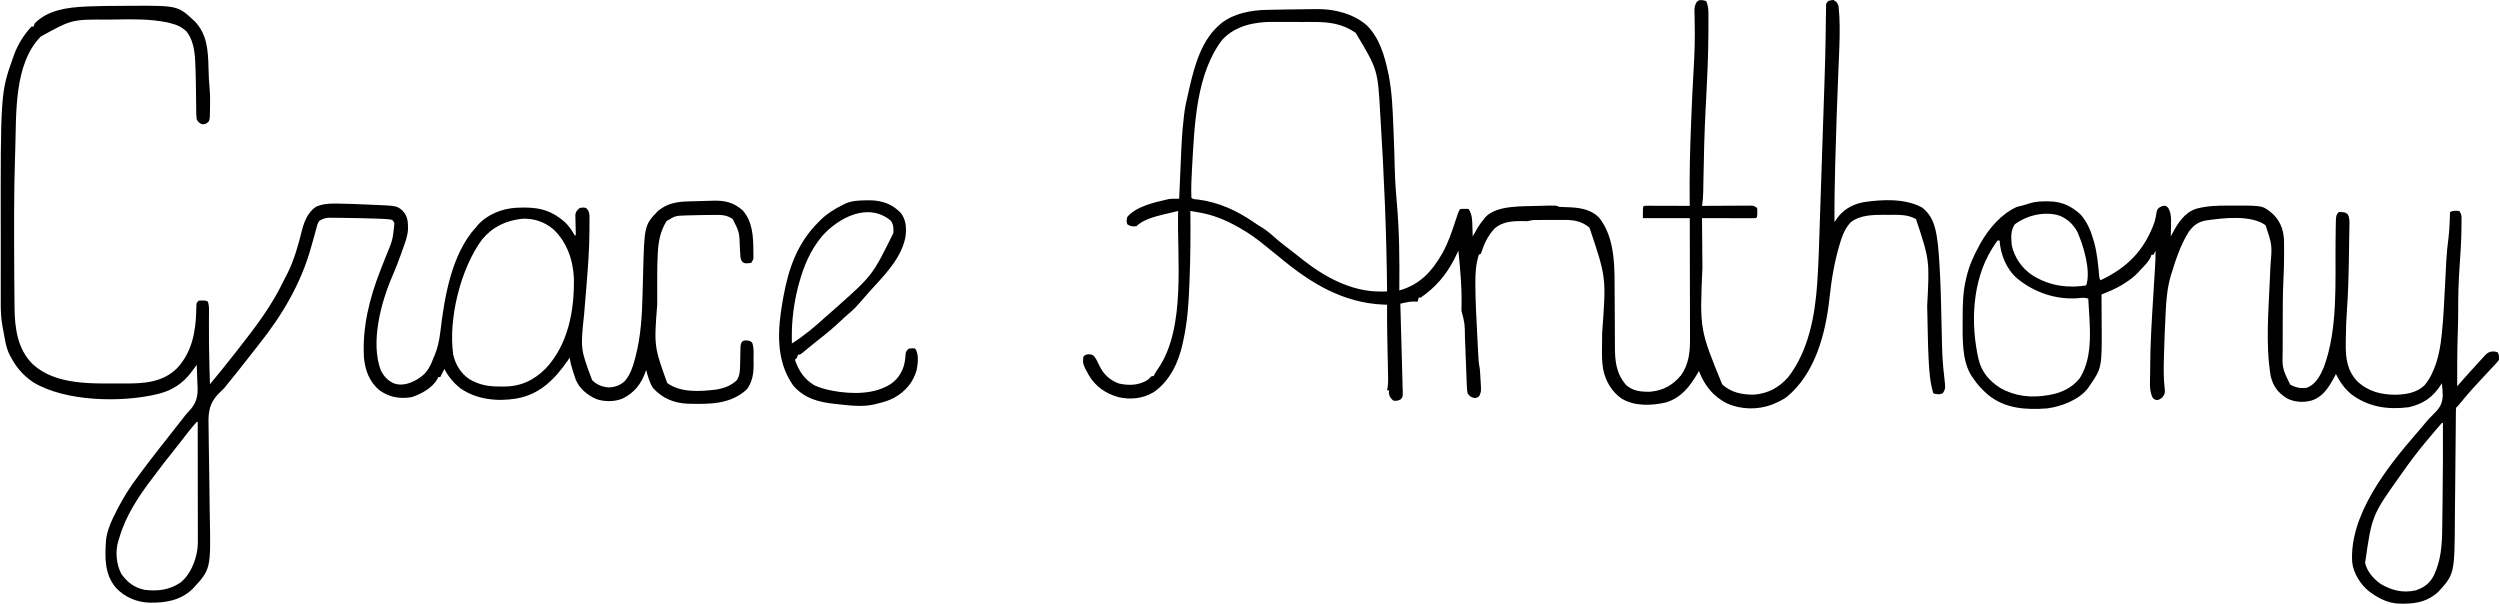 <svg width="2453" height="593" viewBox="0 0 2453 593" fill="none" xmlns="http://www.w3.org/2000/svg">
<path d="M1670.75 0.188C1672.36 0.59 1672.36 0.59 1674 1C1676.27 5.511 1676.31 9.8 1676.3 14.738C1676.31 16.065 1676.31 16.065 1676.32 17.418C1676.33 20.383 1676.32 23.348 1676.31 26.312C1676.31 27.342 1676.31 28.372 1676.31 29.433C1676.27 55.283 1674.9 81.067 1673.56 106.874C1672.4 129.44 1671.8 152.002 1671.45 174.593C1671.4 177.838 1671.34 181.083 1671.28 184.328C1671.27 185.301 1671.25 186.274 1671.24 187.276C1671.15 192.276 1670.84 197.068 1670 202C1670.63 201.996 1671.26 201.991 1671.92 201.987C1678.49 201.942 1685.06 201.912 1691.62 201.89C1694.08 201.88 1696.53 201.866 1698.98 201.849C1702.51 201.825 1706.03 201.814 1709.55 201.805C1710.65 201.794 1711.75 201.784 1712.88 201.773C1713.91 201.773 1714.93 201.773 1715.98 201.773C1716.88 201.769 1717.78 201.764 1718.7 201.759C1721 202 1721 202 1724 204C1724.33 206.129 1724.33 206.129 1724.25 208.562C1724.23 209.368 1724.22 210.174 1724.2 211.004C1724 213 1724 213 1723 214C1721.34 214.093 1719.68 214.117 1718.02 214.114C1716.96 214.113 1715.9 214.113 1714.81 214.113C1713.65 214.108 1712.5 214.103 1711.31 214.098C1710.13 214.096 1708.96 214.095 1707.75 214.093C1703.98 214.088 1700.21 214.075 1696.44 214.062C1693.89 214.057 1691.34 214.053 1688.79 214.049C1682.53 214.038 1676.26 214.021 1670 214C1670.09 225.103 1670.18 236.207 1670.29 247.31C1670.34 252.469 1670.38 257.628 1670.42 262.787C1667.74 323.21 1667.74 323.21 1689.77 377.02C1698.22 385.198 1709.58 387.332 1720.99 387.223C1734.62 386.215 1745.63 380.325 1754.55 370.066C1774.32 344.773 1780.88 309.906 1783 278.655C1783.12 276.815 1783.12 276.815 1783.25 274.937C1784.47 256.149 1784.97 237.319 1785.58 218.503C1785.77 212.88 1785.96 207.256 1786.15 201.633C1786.46 192.177 1786.78 182.721 1787.09 173.264C1787.44 162.479 1787.8 151.694 1788.16 140.91C1788.52 130.38 1788.87 119.85 1789.22 109.321C1789.36 104.916 1789.51 100.511 1789.66 96.106C1789.87 89.871 1790.07 83.636 1790.28 77.402C1790.32 75.909 1790.32 75.909 1790.37 74.386C1790.76 62.547 1791.06 50.709 1791.25 38.865C1791.28 37.119 1791.28 37.119 1791.31 35.337C1791.4 29.701 1791.48 24.066 1791.55 18.43C1791.58 16.416 1791.61 14.403 1791.64 12.39C1791.65 11.001 1791.65 11.001 1791.66 9.584C1791.68 8.741 1791.69 7.898 1791.71 7.03C1791.71 6.296 1791.72 5.562 1791.73 4.805C1792 3 1792 3 1794 1C1796.37 0.188 1796.37 0.188 1799 0C1802.12 1.734 1802.85 2.56 1804 6C1804.23 8.371 1804.41 10.747 1804.56 13.125C1804.65 14.386 1804.73 15.646 1804.82 16.945C1805.37 28.938 1805.02 40.972 1804.51 52.96C1804.41 55.188 1804.32 57.416 1804.23 59.645C1804.1 62.876 1803.97 66.107 1803.83 69.337C1802.65 98.004 1801.64 126.674 1800.88 155.355C1800.81 157.715 1800.75 160.075 1800.68 162.435C1800.18 180.959 1799.87 199.468 1800 218C1800.62 217.055 1801.24 216.111 1801.87 215.137C1808.28 205.682 1817.47 200.527 1828.51 198.371C1846.95 195.622 1869.19 194.522 1886 203.625C1898.33 213.39 1899.9 226.884 1901.64 241.577C1902.28 247.658 1902.66 253.753 1903.03 259.855C1903.09 260.908 1903.09 260.908 1903.16 261.982C1904.29 280.9 1904.65 299.838 1905.05 318.783C1905.17 324.456 1905.3 330.128 1905.44 335.801C1905.46 336.572 1905.47 337.344 1905.49 338.139C1905.76 348.463 1906.31 358.685 1907.6 368.938C1909.01 381.264 1909.01 381.264 1906.44 385.688C1903.01 387.532 1900.7 386.855 1897 386C1893.87 375.807 1893.03 365.212 1892.47 354.604C1892.43 353.829 1892.39 353.055 1892.34 352.257C1891.94 344.533 1891.74 336.808 1891.58 329.076C1891.53 326.564 1891.48 324.052 1891.42 321.539C1891.26 314.411 1891.1 307.282 1890.95 300.152C1893.32 255.195 1893.32 255.195 1880 215C1871.65 210.141 1862.24 210.817 1852.87 210.812C1850.99 210.794 1850.99 210.794 1849.07 210.775C1837.89 210.758 1825.27 210.883 1816 218C1811.28 223.17 1808.59 228.562 1806.5 235.188C1806.07 236.529 1806.07 236.529 1805.63 237.898C1800.13 255.688 1797.03 273.98 1795.1 292.465C1791.38 327.069 1781.13 366.728 1752.86 389.699C1749.12 392.316 1745.19 394.23 1741 396C1740.07 396.396 1739.13 396.791 1738.17 397.199C1724.52 402.188 1708.3 401.915 1695 396C1681.24 389.441 1672.34 378.128 1667 364C1666.53 364.822 1666.05 365.645 1665.57 366.492C1657.94 379.375 1649.67 390.189 1634.81 394.812C1620.8 398.129 1603.69 398.828 1591 391C1581.22 384.22 1575.04 373.33 1572.93 361.709C1571.87 355.14 1571.78 348.721 1571.88 342.079C1571.91 339.968 1571.93 337.857 1571.94 335.745C1571.97 332.735 1571.99 329.725 1572.02 326.715C1576.08 272.225 1576.08 272.225 1559.6 223.371C1552.21 217.028 1543.92 215.69 1534.49 215.77C1533.6 215.77 1532.71 215.77 1531.79 215.771C1529.92 215.774 1528.05 215.782 1526.17 215.794C1523.31 215.813 1520.45 215.815 1517.58 215.814C1515.76 215.819 1513.94 215.825 1512.11 215.832C1511.26 215.833 1510.4 215.834 1509.52 215.835C1508.73 215.842 1507.93 215.848 1507.11 215.855C1506.41 215.859 1505.71 215.862 1504.99 215.866C1502.89 216.007 1501.03 216.475 1499 217C1497.17 217.019 1495.33 216.994 1493.5 216.938C1483.9 216.867 1474.25 217.546 1466.66 223.988C1459.66 231.529 1456.23 239.314 1453 249C1452.34 249.33 1451.68 249.66 1451 250C1448.15 259.098 1447.52 268.223 1447.62 277.688C1447.63 278.667 1447.63 278.667 1447.63 279.667C1447.72 295.854 1448.62 312.025 1449.44 328.188C1449.47 328.853 1449.5 329.519 1449.54 330.206C1449.77 334.694 1450 339.181 1450.25 343.668C1450.31 344.823 1450.37 345.978 1450.43 347.168C1450.49 348.243 1450.55 349.319 1450.61 350.427C1450.66 351.362 1450.71 352.297 1450.77 353.261C1451.02 356.212 1451.49 359.083 1452 362C1452.36 365.849 1452.55 369.703 1452.75 373.562C1452.82 374.591 1452.89 375.619 1452.96 376.678C1453.34 384.178 1453.34 384.178 1451.7 388.18C1450 390 1450 390 1447.06 390.562C1443.25 389.862 1442.31 389.092 1440 386C1439.52 383.101 1439.28 380.544 1439.21 377.633C1439.17 376.81 1439.13 375.987 1439.1 375.139C1438.99 372.468 1438.9 369.797 1438.81 367.125C1438.74 365.29 1438.66 363.455 1438.59 361.621C1438.4 357.186 1438.24 352.752 1438.08 348.316C1437.91 343.398 1437.71 338.48 1437.5 333.562C1437.46 332.728 1437.43 331.893 1437.39 331.033C1437.3 317.642 1437.3 317.642 1434 305C1434 302.824 1434.02 300.647 1434.06 298.471C1434.44 280.899 1432.64 263.474 1431 246C1430.6 246.802 1430.21 247.605 1429.8 248.432C1429.27 249.496 1428.75 250.56 1428.2 251.656C1427.68 252.706 1427.16 253.756 1426.63 254.838C1418.76 270.107 1408.14 282.345 1394 292C1393.34 292 1392.68 292 1392 292C1391.67 293.32 1391.34 294.64 1391 296C1389.87 295.959 1388.73 295.918 1387.56 295.875C1384.3 295.863 1381.39 296.26 1378.21 297.008C1377.02 297.285 1377.02 297.285 1375.81 297.567C1375.21 297.71 1374.61 297.853 1374 298C1374.05 299.719 1374.05 299.719 1374.1 301.472C1374.42 312.258 1374.72 323.044 1374.99 333.831C1375.13 339.376 1375.28 344.922 1375.45 350.467C1375.61 355.816 1375.75 361.165 1375.88 366.515C1375.93 368.558 1375.99 370.602 1376.05 372.645C1376.14 375.501 1376.21 378.357 1376.27 381.214C1376.3 382.064 1376.34 382.913 1376.37 383.788C1376.45 389.508 1376.45 389.508 1374.14 392.018C1371.42 393.265 1369.95 393.59 1367 393C1364.28 390.43 1363.08 388.947 1362.75 385.188C1362.83 384.466 1362.91 383.744 1363 383C1362.34 383 1361.68 383 1361 383C1361.25 381.691 1361.25 381.691 1361.5 380.355C1361.96 377.25 1362.09 374.444 1362.02 371.312C1362 370.216 1361.98 369.12 1361.96 367.99C1361.92 366.228 1361.92 366.228 1361.88 364.43C1361.86 363.198 1361.83 361.967 1361.81 360.698C1361.73 356.757 1361.65 352.816 1361.56 348.875C1361.46 343.727 1361.35 338.578 1361.25 333.43C1361.23 332.189 1361.2 330.948 1361.18 329.669C1360.99 319.445 1360.94 309.226 1361 299C1359.45 298.947 1359.45 298.947 1357.87 298.892C1317.33 297.325 1285.27 277.338 1255 252C1252.66 250.111 1250.31 248.24 1247.96 246.371C1245.78 244.629 1243.63 242.872 1241.48 241.098C1233.67 234.693 1225.82 228.97 1217 224C1216.35 223.627 1215.7 223.255 1215.02 222.871C1202.5 215.767 1190.28 210.754 1176.03 208.367C1175.25 208.234 1174.48 208.1 1173.68 207.963C1171.79 207.638 1169.89 207.319 1168 207C1168.01 208.082 1168.02 209.163 1168.03 210.277C1168.22 232.373 1168.05 254.421 1167.12 276.5C1167.09 277.485 1167.05 278.469 1167.01 279.484C1166.27 297.674 1165.14 315.689 1161.19 333.5C1160.95 334.645 1160.72 335.789 1160.47 336.969C1156.48 355.406 1147.98 373.722 1132.07 384.754C1121.52 391.097 1109.57 392.39 1097.59 389.719C1084.81 386.168 1074.79 379.244 1068.08 367.691C1062.3 356.929 1062.3 356.929 1063 350C1065 348 1065 348 1068.37 347.562C1072 348 1072 348 1074.06 350.164C1075.99 352.979 1077.33 355.691 1078.69 358.812C1082.84 367.268 1089.08 373.245 1098.07 376.371C1107.44 378.381 1116.63 378.232 1125.08 373.387C1127.04 372.053 1127.04 372.053 1128.64 370.332C1130 369 1130 369 1132 369C1132.27 368.423 1132.54 367.845 1132.82 367.25C1134 365.003 1135.34 363.058 1136.81 361C1163.78 320.773 1154.74 253.6 1156 207C1152.19 207.894 1148.39 208.811 1144.59 209.73C1143.52 209.981 1142.46 210.231 1141.36 210.488C1132.89 212.556 1121.42 215.579 1115 222C1110.97 222.263 1109.44 222.294 1106 220C1105.31 216.75 1105.31 216.75 1106 213C1114.26 202.908 1131.84 198.724 1144 196C1145.2 195.702 1145.2 195.702 1146.43 195.398C1149.98 194.848 1153.41 194.939 1157 195C1157.05 193.804 1157.1 192.607 1157.15 191.375C1157.36 186.259 1157.59 181.144 1157.82 176.029C1157.95 173.165 1158.07 170.3 1158.2 167.436C1159.67 133.175 1159.67 133.175 1161.44 116.312C1161.55 115.241 1161.66 114.17 1161.77 113.066C1162.63 105.556 1164.21 98.336 1166 91C1166.43 89.085 1166.86 87.17 1167.29 85.254C1172.29 63.606 1179.33 38.837 1197 24C1197.59 23.482 1198.19 22.964 1198.8 22.43C1210.94 13.134 1227.79 9.936 1242.67 9.684C1244.23 9.652 1244.23 9.652 1245.81 9.621C1248.01 9.577 1250.2 9.536 1252.4 9.497C1255.7 9.438 1258.99 9.373 1262.29 9.307C1271.91 9.119 1281.52 8.96 1291.13 8.934C1292.19 8.928 1292.19 8.928 1293.26 8.923C1310.16 8.93 1328.36 13.669 1341.32 25.039C1353.69 37.595 1358.6 54.826 1362.12 71.625C1362.28 72.369 1362.44 73.113 1362.61 73.88C1365.73 89.705 1366.4 105.924 1367.06 122C1367.15 123.927 1367.23 125.855 1367.32 127.782C1367.87 140.494 1368.25 153.205 1368.55 165.924C1368.82 176.874 1369.53 187.731 1370.53 198.637C1373.13 227.209 1373.27 256.33 1373 285C1393.35 279.296 1405.2 266.102 1415.42 248.191C1420.98 238.108 1424.57 227.445 1428.15 216.539C1431.51 206.489 1431.51 206.489 1433 205C1435.67 204.859 1438.32 204.958 1441 205C1444.47 210.529 1444.54 215.545 1444.69 221.875C1444.72 222.85 1444.76 223.824 1444.79 224.828C1444.87 227.219 1444.94 229.609 1445 232C1445.46 231.192 1445.92 230.384 1446.39 229.551C1447.31 227.948 1447.31 227.948 1448.25 226.312C1448.85 225.257 1449.46 224.201 1450.08 223.113C1451.88 220.196 1453.8 217.623 1456 215C1456.47 214.38 1456.95 213.76 1457.44 213.121C1468.76 200.923 1494.74 202.676 1510 202C1526.9 201.452 1526.9 201.452 1530 203C1532.09 203.094 1534.18 203.183 1536.27 203.239C1548.35 203.59 1560 204.538 1569 213.492C1585.67 234.429 1584.12 264.658 1584.31 289.926C1584.32 290.865 1584.32 291.805 1584.33 292.773C1584.39 301.628 1584.43 310.483 1584.46 319.339C1584.47 324.228 1584.5 329.118 1584.54 334.007C1584.55 335.849 1584.56 337.691 1584.56 339.534C1584.56 353.915 1585.58 366.219 1595.41 377.633C1602.13 383.87 1610.6 384.565 1619.37 384.348C1632.08 383.131 1641.31 377.953 1649.4 368.262C1657.25 357.173 1658.31 345.029 1658.23 331.839C1658.23 329.921 1658.23 329.921 1658.23 327.963C1658.23 324.486 1658.22 321.01 1658.2 317.533C1658.19 313.889 1658.19 310.244 1658.19 306.599C1658.18 299.711 1658.16 292.823 1658.14 285.935C1658.12 278.087 1658.11 270.239 1658.1 262.392C1658.08 246.261 1658.04 230.131 1658 214C1642.82 214 1627.64 214 1612 214C1612 203 1612 203 1613 202C1614.41 201.907 1615.83 201.883 1617.24 201.886C1618.15 201.887 1619.05 201.887 1619.97 201.887C1620.95 201.892 1621.93 201.897 1622.94 201.902C1623.94 201.904 1624.94 201.905 1625.96 201.907C1629.16 201.912 1632.36 201.925 1635.56 201.938C1637.73 201.943 1639.89 201.947 1642.05 201.951C1647.37 201.962 1652.68 201.979 1658 202C1657.98 201.03 1657.97 200.059 1657.95 199.059C1657.57 172.315 1658.28 145.655 1659.37 118.938C1659.41 118.152 1659.44 117.367 1659.47 116.558C1660.07 101.857 1660.68 87.157 1661.55 72.469C1661.6 71.687 1661.65 70.905 1661.69 70.1C1661.74 69.323 1661.79 68.546 1661.83 67.746C1662.76 52.105 1663.2 36.587 1662.81 20.917C1662.75 18.342 1662.71 15.767 1662.68 13.191C1662.64 12.054 1662.64 12.054 1662.6 10.894C1662.56 7.248 1662.92 5.143 1664.79 1.976C1667 0 1667 0 1670.75 0.188ZM1199.11 39.223C1173.66 72.73 1172.06 122.453 1169.75 162.875C1169.71 163.584 1169.67 164.294 1169.63 165.024C1169.08 174.651 1168.57 184.359 1169 194C1170.85 195.85 1173.54 195.524 1176.03 195.848C1195.81 198.497 1213.85 206.706 1230.2 218.066C1232.97 219.981 1235.81 221.742 1238.69 223.5C1243.02 226.243 1246.73 229.284 1250.49 232.762C1255.76 237.456 1261.42 241.682 1267 246C1268.69 247.312 1270.38 248.625 1272.06 249.938C1272.71 250.442 1273.36 250.946 1274.04 251.465C1275.47 252.583 1276.88 253.72 1278.29 254.867C1299.96 271.94 1326.13 286.184 1354.35 286.035C1355.6 286.03 1356.85 286.025 1358.13 286.02C1359.55 286.01 1359.55 286.01 1361 286C1360.51 228.715 1357.99 171.361 1354.44 114.188C1354.39 113.32 1354.33 112.452 1354.28 111.558C1351.85 68.332 1351.85 68.332 1330.19 32.25C1317.49 23.29 1304.28 21.526 1289.08 21.566C1287.56 21.562 1286.05 21.556 1284.54 21.55C1281.38 21.542 1278.22 21.544 1275.07 21.554C1271.07 21.565 1267.07 21.545 1263.07 21.516C1259.95 21.497 1256.83 21.498 1253.7 21.504C1252.23 21.504 1250.76 21.498 1249.29 21.485C1231.04 21.351 1211.96 25.13 1199.11 39.223Z" fill="black"/>
<path d="M117.944 5.76C121.364 5.75 124.783 5.719 128.203 5.688C174.578 5.466 174.578 5.466 191.094 20.965C203.177 33.431 204.194 49.528 204.562 66.062C204.754 73.57 205.044 81 205.784 88.474C206.115 92.339 206.151 96.185 206.125 100.063C206.12 100.835 206.115 101.607 206.11 102.403C205.967 116.069 205.967 116.069 205 119C202.638 121.201 201.71 122.017 198.438 121.938C195.298 120.73 194.612 119.972 193 117C192.53 113.816 192.535 110.648 192.523 107.434C192.5 106.011 192.5 106.011 192.476 104.561C192.429 101.52 192.401 98.479 192.375 95.438C192.326 91.478 192.27 87.518 192.211 83.559C192.197 82.585 192.183 81.612 192.168 80.609C192.066 74.26 191.887 67.921 191.582 61.578C191.55 60.835 191.518 60.092 191.485 59.327C190.95 49.302 189.269 38.54 182.758 30.578C178.125 26.419 173.711 24.339 167.688 22.875C166.454 22.563 165.22 22.251 163.949 21.93C147.607 18.66 131.433 18.797 114.845 19.112C112.035 19.165 109.226 19.206 106.416 19.237C70.411 19.012 70.411 19.012 39.938 35.891C13.581 62.865 16.089 111.417 15 146C14.955 147.293 14.91 148.585 14.863 149.917C13.498 189.497 13.793 229.127 13.989 268.724C13.999 270.886 14.009 273.048 14.019 275.211C14.053 282.176 14.108 289.14 14.21 296.104C14.236 298.034 14.257 299.963 14.27 301.893C14.433 321.949 17.221 342.572 32.055 357.305C55.025 378.326 90.338 376.175 119.437 376.25C120.368 376.255 121.298 376.26 122.256 376.266C141.344 376.349 159.475 375.365 173.832 361.191C188.505 345.303 192.074 325.342 192.571 304.439C192.599 303.509 192.627 302.579 192.656 301.621C192.675 300.78 192.694 299.939 192.713 299.072C193 297 193 297 195 295C201.323 294.661 201.323 294.661 204 296C205.187 299.56 205.106 302.753 205.062 306.453C205.054 308.021 205.045 309.588 205.037 311.156C205.031 311.986 205.025 312.816 205.018 313.672C204.909 329.102 205.07 344.512 205.5 359.938C205.524 360.801 205.548 361.665 205.573 362.556C205.708 367.371 205.851 372.185 206 377C213.976 367.388 221.88 357.733 229.544 347.869C231.124 345.841 232.712 343.819 234.301 341.797C250.721 320.863 266.718 299.887 278.155 275.745C279.384 273.208 280.737 270.738 282.062 268.25C288.717 254.851 292.739 240.217 296.34 225.753C298.674 216.847 302.118 208.364 309.898 202.938C316.151 200.148 322.265 199.675 329 199.75C329.902 199.756 330.804 199.762 331.734 199.768C341.16 199.893 350.583 200.274 360 200.694C361.776 200.772 363.552 200.847 365.328 200.918C389.427 201.905 389.427 201.905 395.01 206.741C400.159 212.35 400.408 217.567 400.34 225C399.928 232 397.379 238.473 395 245C394.44 246.582 393.88 248.164 393.32 249.746C390.702 257.058 387.94 264.266 384.812 271.375C373.735 296.841 363.272 336.553 373.742 363.57C376.848 369.569 380.626 373.602 386.871 376.34C394.479 378.699 401.15 376.588 408 373C417.478 367.745 421.276 362.019 425 352C425.461 350.921 425.923 349.842 426.398 348.73C429.554 341.189 431.038 334.086 432 326C436.114 291.718 442.839 249.409 467 223C467.554 222.332 468.109 221.665 468.68 220.977C478.331 210.166 492.545 204.716 506.743 203.829C526.03 202.951 539.1 204.786 554.062 217.793C557.794 221.307 560.509 225.054 563.055 229.496C563.367 229.992 563.679 230.489 564 231C564.33 231 564.66 231 565 231C564.979 230.324 564.958 229.648 564.937 228.952C564.853 225.885 564.801 222.818 564.75 219.75C564.716 218.687 564.683 217.623 564.648 216.527C564.636 215.503 564.623 214.478 564.609 213.422C564.588 212.479 564.567 211.537 564.546 210.565C565.138 207.222 566.357 206.064 569 204C572.062 203.5 572.062 203.5 575 204C577.463 206.362 577.975 207.794 578.388 211.207C578.392 212.478 578.395 213.749 578.398 215.058C578.405 216.115 578.405 216.115 578.411 217.194C578.417 219.534 578.398 221.874 578.375 224.215C578.371 225.028 578.368 225.842 578.364 226.68C578.266 245.522 576.821 264.232 575.219 282.996C574.564 290.685 573.931 298.375 573.312 306.066C573.247 306.875 573.182 307.684 573.115 308.517C569.528 342.339 569.528 342.339 581 373C585.556 377.556 591.119 379.79 597.523 380.137C603.746 379.802 608.295 378.079 613 374C618.212 367.772 620.643 361.074 622.688 353.312C622.982 352.225 623.277 351.138 623.581 350.018C628.691 330.415 629.932 310.325 630.43 290.141C630.503 287.534 630.578 284.927 630.652 282.32C630.766 278.288 630.876 274.256 630.974 270.224C632.207 220.976 632.207 220.976 645.621 206.977C654.644 199.48 664.119 197.917 675.422 197.613C676.322 197.588 677.222 197.562 678.149 197.536C680.049 197.484 681.948 197.435 683.848 197.387C686.727 197.313 689.606 197.222 692.484 197.131C694.339 197.082 696.193 197.035 698.047 196.988C699.319 196.945 699.319 196.945 700.617 196.9C711.861 196.668 720.281 198.931 728.75 206.438C738.308 217.323 739.177 231.806 739.188 245.812C739.2 246.657 739.212 247.502 739.225 248.373C739.228 249.59 739.228 249.59 739.23 250.832C739.235 251.561 739.239 252.291 739.243 253.042C739 255 739 255 737 258C730.951 258.66 730.951 258.66 728.319 256.833C726.501 254.307 726.507 252.395 726.34 249.301C726.268 248.173 726.197 247.046 726.123 245.885C726.062 244.706 726.001 243.527 725.938 242.312C725.448 227.727 725.448 227.727 719 215C713.355 210.908 708.168 210.836 701.375 210.875C700.515 210.879 699.655 210.883 698.769 210.887C695.845 210.911 692.923 210.952 690 211C688.34 211.027 688.34 211.027 686.647 211.054C683.181 211.121 679.716 211.213 676.25 211.312C675.156 211.335 674.062 211.357 672.935 211.38C662.624 211.726 662.624 211.726 654.012 216.945C647.938 226.943 646.1 236.279 645.446 247.927C645.383 249.035 645.383 249.035 645.318 250.165C644.911 257.831 644.854 265.489 644.867 273.164C644.867 274.654 644.866 276.144 644.864 277.634C644.863 280.732 644.865 283.829 644.87 286.926C644.875 290.822 644.872 294.718 644.866 298.614C641.72 339.671 641.72 339.671 654.625 375.75C667.727 385.543 687.201 384.144 702.625 382.25C710.37 380.967 717.271 378.555 723 373C726.163 368.255 726.117 362.368 726.211 356.832C726.239 355.692 726.268 354.552 726.297 353.377C726.349 350.989 726.393 348.601 726.43 346.213C726.461 345.077 726.492 343.94 726.523 342.77C726.543 341.734 726.563 340.699 726.583 339.632C727 337 727 337 728.307 335.135C730 334 730 334 733.562 334.062C737 335 737 335 738.194 336.662C739.984 341.853 739.37 347.632 739.375 353.062C739.399 354.335 739.424 355.608 739.449 356.92C739.478 366.24 738.447 374.186 732.922 381.902C716.857 396.956 695.974 396.628 675.051 396.141C661.358 395.509 650.359 391.099 641 381C637.273 375.635 635.688 369.24 634 363C633.706 363.891 633.706 363.891 633.406 364.801C629.098 376.741 622.496 385.337 611 391C603.077 394.396 592.768 394.348 584.75 391.438C576.226 387.501 568.879 381.579 565.057 372.846C564.223 370.559 563.471 368.262 562.75 365.938C562.367 364.773 562.367 364.773 561.977 363.584C560.634 359.411 559.586 355.359 559 351C558.074 352.342 558.074 352.342 557.129 353.711C544.368 372.017 529.983 386.855 507 391C488.145 394.165 467.851 392.13 451.875 381.125C445.055 375.692 440.019 369.716 436 362C434.68 364.64 433.36 367.28 432 370C431.34 370 430.68 370 430 370C429.76 370.57 429.52 371.14 429.273 371.727C424.258 380.68 413.536 386.483 404.094 389.637C392.224 391.696 382.142 389.81 372.312 382.938C362.574 374.854 358.308 363.454 357.125 351.105C355.36 321.384 362.442 292.838 373.189 265.403C373.718 264.052 374.246 262.701 374.774 261.35C376.082 258.002 377.398 254.659 378.737 251.324C385.29 235.609 385.29 235.609 387 219C385.358 215.842 385.358 215.842 382.732 215.332C379.909 214.989 377.135 214.789 374.293 214.684C373.164 214.641 372.035 214.599 370.871 214.556C359.142 214.179 347.412 213.86 335.676 213.769C334.276 213.756 332.876 213.739 331.475 213.716C329.506 213.686 327.536 213.679 325.566 213.672C323.879 213.658 323.879 213.658 322.158 213.644C318.4 214.068 316.129 214.864 313 217C311.461 219.83 311.461 219.83 310.656 223.223C310.123 225.1 310.123 225.1 309.578 227.016C309.402 227.677 309.226 228.337 309.045 229.018C308.494 231.084 307.916 233.139 307.328 235.195C306.554 237.907 305.788 240.622 305.031 243.339C295.084 278.648 276.757 309.433 254 338C253.11 339.133 252.22 340.267 251.332 341.402C249.484 343.762 247.633 346.119 245.777 348.473C243.952 350.789 242.132 353.109 240.316 355.434C234.534 362.832 228.662 370.153 222.727 377.43C222.218 378.089 221.71 378.748 221.187 379.427C219.462 381.457 217.794 383.122 215.834 384.897C207.493 392.979 204.815 400.071 204.556 411.664C204.529 416.353 204.611 421.031 204.748 425.717C204.838 429.32 204.85 432.923 204.871 436.527C204.921 443.347 205.036 450.164 205.177 456.982C205.379 466.947 205.484 476.914 205.589 486.881C205.605 488.366 205.62 489.851 205.636 491.337C205.644 492.064 205.652 492.79 205.659 493.539C205.706 497.799 205.772 502.057 205.854 506.317C206.855 558.594 206.855 558.594 188.875 577.938C176.689 589.437 162.24 591.618 146.219 591.313C133.666 590.771 122.226 585.828 113.625 576.625C102.333 563.034 102.95 546.871 104 530C105.274 519.287 110.071 509.469 115 500C115.374 499.279 115.749 498.558 116.134 497.814C121.671 487.263 127.839 477.511 135 468C135.936 466.738 136.871 465.475 137.805 464.211C149.348 448.652 161.388 433.467 173.378 418.251C174.315 417.062 175.252 415.872 176.189 414.683C177.46 413.068 178.732 411.454 180.004 409.84C180.439 409.262 180.875 408.684 181.323 408.088C183 406 183 406 185.544 403.316C192.521 395.66 194.211 389.707 193.879 379.416C193.795 377.84 193.711 376.264 193.625 374.688C193.575 373.061 193.529 371.434 193.488 369.807C193.379 365.867 193.208 361.935 193 358C192.396 358.821 191.792 359.643 191.17 360.489C190.362 361.579 189.554 362.668 188.746 363.758C188.35 364.298 187.954 364.838 187.545 365.394C179.919 375.648 169.382 382.789 157 386C155.476 386.4 155.476 386.4 153.922 386.809C118.976 395.146 64.212 394.074 32.881 375.241C23.492 369.048 16.258 360.928 11 351C10.672 350.418 10.343 349.835 10.005 349.235C7.198 344.039 5.906 339.04 4.875 333.25C4.641 332.024 4.641 332.024 4.402 330.773C4.091 329.124 3.791 327.473 3.5 325.819C3.175 323.987 2.836 322.158 2.481 320.331C1.069 312.703 0.715 305.358 0.741 297.611C0.736 295.686 0.736 295.686 0.731 293.721C0.722 290.223 0.725 286.724 0.731 283.226C0.736 279.497 0.732 275.768 0.729 272.04C0.725 265.739 0.73 259.438 0.739 253.137C0.749 246.784 0.749 240.431 0.739 234.078C0.525 91.08 0.525 91.08 13 56C13.38 54.93 13.761 53.86 14.152 52.758C17.948 42.916 23.743 33.684 31 26C31.66 26 32.32 26 33 26C33.495 24.515 33.495 24.515 34 23C47.005 9.672 66.293 7.278 83.938 6.441C85.21 6.38 85.21 6.38 86.508 6.318C96.983 5.858 107.461 5.778 117.944 5.76ZM473 235C451.959 263.442 439.737 312.823 444.688 347.875C446.83 357.612 452.184 366.558 460.702 372.109C470.598 377.797 478.804 379.197 490.062 379.25C491.666 379.281 491.666 379.281 493.303 379.312C510.565 379.396 523.206 373.65 535.391 361.645C557.685 337.795 563.648 304.512 563.099 272.76C562.212 254.809 556.15 237.46 543 225C534.067 217.593 524.268 214.237 512.684 214.617C496.492 216.3 483.441 222.485 473 235ZM193 414C187.314 420.375 182.067 427.135 176.895 433.928C173.642 438.194 170.303 442.385 166.938 446.562C162.558 452.008 158.294 457.514 154.133 463.129C152.726 465.023 151.304 466.906 149.867 468.777C135.934 486.98 123.413 505.824 117 528C116.755 528.721 116.51 529.441 116.258 530.184C112.968 540.66 113.943 553.306 119 563C124.883 571.356 131.589 576.475 141.605 578.688C154.336 580.349 166.129 578.977 176.844 571.758C186.748 564.069 192.174 550.317 193.804 538.176C194.228 533.464 194.129 528.732 194.114 524.006C194.114 522.815 194.114 521.624 194.114 520.397C194.113 517.15 194.108 513.902 194.101 510.655C194.095 507.254 194.095 503.854 194.093 500.453C194.09 494.022 194.082 487.59 194.072 481.159C194.061 473.834 194.055 466.509 194.05 459.183C194.04 444.122 194.022 429.061 194 414C193.67 414 193.34 414 193 414Z" fill="black"/>
<path d="M2007.94 197.563C2008.91 197.572 2009.87 197.581 2010.87 197.59C2023.18 197.889 2031.71 201.872 2041 210C2047.71 217.18 2051.37 226.049 2054.06 235.375C2054.32 236.26 2054.58 237.144 2054.84 238.056C2057.75 248.755 2058.75 259.702 2059.71 270.719C2059.88 273.027 2059.88 273.027 2061 275C2087.35 262.568 2104.05 245.653 2114 218C2114.98 214.515 2115.67 211.021 2116.17 207.434C2117 205 2117 205 2119.41 203.172C2122 202 2122 202 2124.63 201.813C2127.77 203.384 2128.27 205.353 2129.4 208.569C2130.5 213.019 2130.31 217.446 2130.19 222C2130.17 222.966 2130.16 223.931 2130.15 224.926C2130.11 227.284 2130.06 229.642 2130 232C2130.46 231.105 2130.92 230.211 2131.4 229.289C2136.91 218.934 2143.39 208.458 2155.2 204.75C2165.59 201.964 2176.02 201.682 2186.7 201.739C2189.06 201.75 2191.42 201.739 2193.78 201.727C2220.7 201.699 2220.7 201.699 2231.04 210.789C2238.66 218.917 2241.12 227.796 2241.13 238.777C2241.13 239.748 2241.13 239.748 2241.14 240.739C2241.14 242.113 2241.13 243.487 2241.13 244.861C2241.13 246.873 2241.13 248.885 2241.14 250.896C2241.14 258.738 2240.9 266.54 2240.5 274.371C2239.81 288.742 2239.81 303.117 2239.81 317.501C2239.81 321.379 2239.8 325.257 2239.78 329.135C2239.77 332.177 2239.77 335.219 2239.77 338.262C2239.77 339.691 2239.77 341.121 2239.76 342.55C2239.25 361.153 2239.25 361.153 2247.06 377.25C2252.39 380.426 2257.7 381.377 2263.81 380.375C2272.61 376.58 2276.46 368.875 2280.13 360.375C2294.28 322.196 2291.16 275.954 2291.66 235.904C2291.67 234.704 2291.69 233.503 2291.71 232.266C2291.74 230.007 2291.76 227.747 2291.79 225.488C2291.98 211.021 2291.98 211.021 2295 208C2301.08 208.221 2301.08 208.221 2303.71 210.447C2305.73 214.448 2305.32 218.312 2305.21 222.727C2305.2 223.698 2305.18 224.669 2305.17 225.669C2305.14 227.734 2305.11 229.799 2305.06 231.863C2305 234.9 2304.96 237.935 2304.93 240.972C2304.85 247.107 2304.74 253.241 2304.63 259.375C2304.59 261.008 2304.59 261.008 2304.56 262.674C2304.31 275.81 2303.89 288.896 2302.94 302C2302.2 312.341 2301.76 322.642 2301.7 333.007C2301.69 334.472 2301.68 335.936 2301.66 337.401C2301.49 351.411 2302.99 363.291 2312.75 373.898C2323.52 384.158 2336.44 387.382 2350.89 387.301C2361.15 387.03 2371.35 385.323 2379 378C2389.6 365.126 2393.79 346.836 2395.56 330.57C2395.68 329.467 2395.81 328.363 2395.93 327.226C2397.51 312.271 2398.19 297.248 2398.94 282.234C2399.26 275.959 2399.58 269.685 2399.92 263.411C2400.03 261.264 2400.14 259.118 2400.24 256.971C2400.66 248.762 2401.45 240.673 2402.56 232.532C2403.19 227.528 2403.45 222.537 2403.63 217.5C2403.66 216.571 2403.7 215.641 2403.74 214.684C2403.83 212.456 2403.92 210.228 2404 208C2407.04 206.478 2409.65 206.761 2413 207C2415.13 210.193 2415.25 210.988 2415.25 214.649C2415.25 215.591 2415.25 216.532 2415.25 217.503C2415.24 218.524 2415.23 219.545 2415.22 220.598C2415.21 221.664 2415.21 222.731 2415.2 223.83C2415.06 236.796 2414.16 249.711 2413.28 262.643C2412.35 276.512 2411.88 290.27 2411.98 304.171C2412.03 311.574 2411.81 318.963 2411.57 326.361C2411.01 343.912 2410.88 361.441 2411 379C2411.46 378.476 2411.91 377.952 2412.39 377.413C2419.44 369.341 2426.61 361.385 2433.88 353.5C2434.43 352.888 2434.99 352.276 2435.57 351.646C2436.37 350.785 2436.37 350.785 2437.18 349.906C2437.89 349.138 2437.89 349.138 2438.61 348.354C2441.07 345.955 2442.61 345.024 2446.06 344.812C2449 345 2449 345 2451 346C2452.06 349.062 2452.06 349.062 2452 353C2450.72 354.858 2450.72 354.858 2448.96 356.754C2448 357.799 2448 357.799 2447.02 358.866C2446.35 359.57 2445.69 360.274 2445 361C2444.39 361.655 2443.79 362.309 2443.16 362.984C2441.33 364.957 2439.48 366.917 2437.63 368.875C2429.41 377.612 2421.38 386.403 2413.85 395.75C2412 398 2412 398 2410 400C2409.68 402.389 2409.68 402.389 2409.71 405.211C2409.7 406.316 2409.68 407.422 2409.67 408.561C2409.66 409.78 2409.66 410.999 2409.65 412.255C2409.63 414.22 2409.61 416.185 2409.59 418.151C2409.57 420.271 2409.55 422.39 2409.54 424.51C2409.51 428.948 2409.46 433.386 2409.41 437.824C2409.27 450.448 2409.15 463.072 2409.05 475.697C2408.99 482.664 2408.92 489.631 2408.83 496.598C2408.79 500.275 2408.75 503.951 2408.73 507.628C2408.43 563.185 2408.43 563.185 2392.38 580.781C2380.64 591.426 2367.61 592.883 2352.41 592.195C2342.97 591.429 2334.6 587.474 2327 582C2326.16 581.398 2325.31 580.796 2324.44 580.176C2316.19 573.582 2309.32 562.68 2308 552C2304.81 506.073 2341.93 458.785 2370.36 426.035C2370.79 425.536 2371.23 425.038 2371.68 424.524C2373.03 422.963 2374.37 421.388 2375.7 419.809C2376.15 419.275 2376.61 418.741 2377.07 418.191C2377.98 417.108 2378.88 416.021 2379.78 414.928C2382.18 412.039 2384.63 409.354 2387.36 406.773C2393.41 400.833 2396.61 396.622 2396.82 387.891C2396.72 383.896 2396.43 379.974 2396 376C2395.62 376.592 2395.25 377.183 2394.86 377.793C2387.04 389.869 2377.47 396.446 2363.35 399.59C2342.66 402.122 2324.01 399.486 2306.99 386.746C2300.28 381.042 2295.95 374.84 2292 367C2291.53 367.906 2291.05 368.812 2290.57 369.746C2285.23 379.692 2279.38 389.498 2268 393C2259.97 395.264 2250.7 394.596 2243.38 390.555C2234.88 384.929 2230.38 378.921 2228 369C2222.76 337.545 2226.01 303.643 2227.29 271.975C2227.33 270.819 2227.38 269.663 2227.43 268.472C2227.51 266.311 2227.6 264.151 2227.7 261.99C2229.51 240.583 2229.51 240.583 2223 221C2208.78 210.6 2181.08 213.877 2164.4 216.324C2156.4 217.914 2152.52 220.903 2147.64 227.391C2139.82 239.833 2134.87 254.515 2130.63 268.5C2130.39 269.275 2130.15 270.05 2129.9 270.849C2126.45 282.635 2125.53 294.548 2124.94 306.75C2124.88 307.932 2124.88 307.932 2124.82 309.139C2124.15 322.107 2123.67 335.082 2123.31 348.062C2123.29 348.911 2123.27 349.759 2123.24 350.633C2122.97 360.946 2122.77 371.222 2124.03 381.487C2124.42 385.443 2124.19 386.76 2121.68 389.953C2119 392 2119 392 2116.38 392.562C2114 392 2114 392 2112.25 390.375C2108.37 383.006 2109.76 373.202 2109.75 365.062C2109.75 364.208 2109.75 363.354 2109.74 362.473C2109.74 338.299 2111.32 314.186 2112.81 290.067C2112.99 287.198 2113.16 284.33 2113.34 281.461C2113.39 280.613 2113.44 279.766 2113.5 278.892C2113.59 277.286 2113.69 275.68 2113.79 274.074C2114 270.595 2114.22 267.117 2114.44 263.639C2114.82 257.745 2115.1 251.906 2115 246C2114.34 247.32 2113.68 248.64 2113 250C2112.34 250 2111.68 250 2111 250C2110.76 250.726 2110.51 251.451 2110.26 252.199C2107.97 257.298 2103.8 260.975 2100 265C2099.1 266.027 2099.1 266.027 2098.19 267.074C2094.09 271.574 2089.48 274.876 2084.38 278.125C2083.76 278.521 2083.15 278.916 2082.51 279.324C2076.03 283.304 2069.01 286.109 2062 289C2062 289.572 2062.01 290.143 2062.01 290.732C2062.06 296.785 2062.09 302.838 2062.11 308.891C2062.12 311.138 2062.13 313.385 2062.15 315.632C2062.49 360.935 2062.49 360.935 2050 379C2049.56 379.637 2049.12 380.274 2048.67 380.93C2039.8 392.433 2022.62 398.902 2008.51 400.75C1987.87 402.219 1967.49 401.143 1950.67 387.383C1945.06 382.52 1940.02 377.263 1936 371C1935.34 370.097 1935.34 370.097 1934.68 369.176C1924.72 353.966 1925.76 331.581 1925.75 314.125C1925.75 313.253 1925.75 312.381 1925.75 311.483C1925.76 298.783 1926.03 286.41 1929 274C1929.17 273.278 1929.33 272.557 1929.5 271.813C1932.14 260.757 1936.52 250.923 1942 241C1942.52 240.053 1943.03 239.105 1943.57 238.129C1951.58 224.129 1963.92 209.608 1979 203C1980.91 202.505 1982.83 202.016 1984.75 201.569C1987.08 200.98 1989.31 200.227 1991.59 199.461C1997.09 197.804 2002.22 197.499 2007.94 197.563ZM1977 220C1972.59 226.047 1973.3 233.782 1974 241C1976.71 252.895 1984 263.325 1994.1 270.07C2006.04 277.417 2018.4 281.154 2032.5 281.125C2033.75 281.128 2035 281.13 2036.28 281.133C2039.95 281.002 2043.38 280.588 2047 280C2051.79 265.644 2044.32 240.986 2038.31 227.563C2034.01 219.503 2027.69 213.841 2019 211C2004.5 207.594 1988.99 211.216 1977 220ZM1960 236C1958.46 238.075 1957.06 240.129 1955.69 242.312C1955.28 242.954 1954.88 243.596 1954.46 244.257C1935.01 275.651 1933.3 317.751 1941.47 353.018C1944.66 365.435 1951.72 373.484 1962.31 380.438C1977.2 389.028 1993.12 390.572 2009.81 387.688C2010.51 387.57 2011.2 387.452 2011.91 387.331C2023.12 385.238 2033.49 380.188 2040.69 371.066C2054.75 348.863 2050.22 317.974 2049 293C2045.41 291.802 2043.08 292.182 2039.31 292.562C2017.58 294.364 1995.76 286.952 1979 273C1968.54 263.798 1962.93 249.639 1962 236C1961.34 236 1960.68 236 1960 236ZM2396 415C2394.23 416.954 2392.51 418.927 2390.81 420.938C2390.28 421.564 2389.75 422.191 2389.2 422.837C2387.46 424.888 2385.73 426.944 2384 429C2383.43 429.674 2382.86 430.347 2382.27 431.042C2373.3 441.656 2364.95 452.6 2357 464C2356.35 464.922 2356.35 464.922 2355.69 465.863C2327.31 505.702 2327.31 505.702 2320.63 552.438C2322.79 561.161 2328.8 567.89 2336 573C2346.71 579.341 2357.71 582.056 2370.11 579.312C2378.75 576.45 2383.89 572.547 2388.19 564.5C2395.27 549.227 2396.13 534.445 2396.32 517.91C2396.34 516.336 2396.36 514.761 2396.38 513.187C2396.43 509.006 2396.48 504.825 2396.53 500.643C2396.56 498.061 2396.59 495.478 2396.63 492.895C2396.95 466.93 2397.15 440.968 2397 415C2396.67 415 2396.34 415 2396 415Z" fill="black"/>
<path d="M850.625 196.562C851.591 196.552 852.557 196.542 853.552 196.531C865.438 196.677 875.214 200.103 883.668 208.695C889.136 215.591 889.48 223.494 888.527 231.965C885.165 251.318 870.224 267.579 857.262 281.559C855.321 283.654 853.43 285.777 851.562 287.938C838.24 303.209 838.24 303.209 831.27 309.043C828.83 311.146 826.502 313.343 824.165 315.558C817.295 322.053 810.144 327.97 802.647 333.721C799.174 336.418 795.795 339.23 792.402 342.027C791.61 342.678 790.817 343.329 790 344C789.114 344.744 788.229 345.488 787.316 346.254C785 348 785 348 783 348C782.67 348.99 782.34 349.98 782 351C781.01 351.99 781.01 351.99 780 353C783.583 363.66 789.19 372.163 799 378C801.615 379.254 804.213 380.206 807 381C808.133 381.331 809.266 381.663 810.434 382.004C827.979 386.314 851.382 387.89 868 380C868.875 379.589 869.751 379.178 870.652 378.754C878.958 374.345 883.973 367.864 886.875 358.938C887.92 354.947 888.414 351.028 888.594 346.91C889.121 344.431 890.004 343.526 892 342C895.062 341.625 895.062 341.625 898 342C901.884 347.826 900.644 356.586 899.383 363.27C895.753 375.526 888.543 383.831 877.66 390.125C872.359 392.967 866.839 394.629 861 396C860.161 396.223 859.322 396.446 858.457 396.676C846.856 399.458 834.593 397.992 822.875 396.688C821.703 396.57 820.531 396.452 819.324 396.33C803.11 394.576 789.017 390.958 778.105 378.02C760.902 353.348 762.941 323.45 768 295C768.193 293.897 768.387 292.793 768.586 291.656C773.732 263.195 782.328 238.701 803 218C803.802 217.187 804.604 216.373 805.43 215.535C811.892 209.338 819.043 204.965 827 201C827.909 200.542 828.818 200.085 829.754 199.613C836.574 196.784 843.341 196.627 850.625 196.562ZM806.469 231.867C795.172 245.541 788.603 261.008 784 278C783.542 279.659 783.542 279.659 783.074 281.352C779.136 296.982 776.791 313.993 776.937 330.125C776.947 331.427 776.956 332.729 776.965 334.07C776.976 335.037 776.988 336.004 777 337C788.927 329.522 799.655 320.507 810 311C811.288 309.871 812.579 308.745 813.875 307.625C815.252 306.418 816.626 305.21 818 304C818.859 303.247 819.717 302.494 820.602 301.719C856.119 270.142 856.119 270.142 876.598 228.602C876.815 224.088 876.725 220.242 874 216.5C851.932 198.11 822.744 213.432 806.469 231.867Z" fill="black"/>
</svg>
